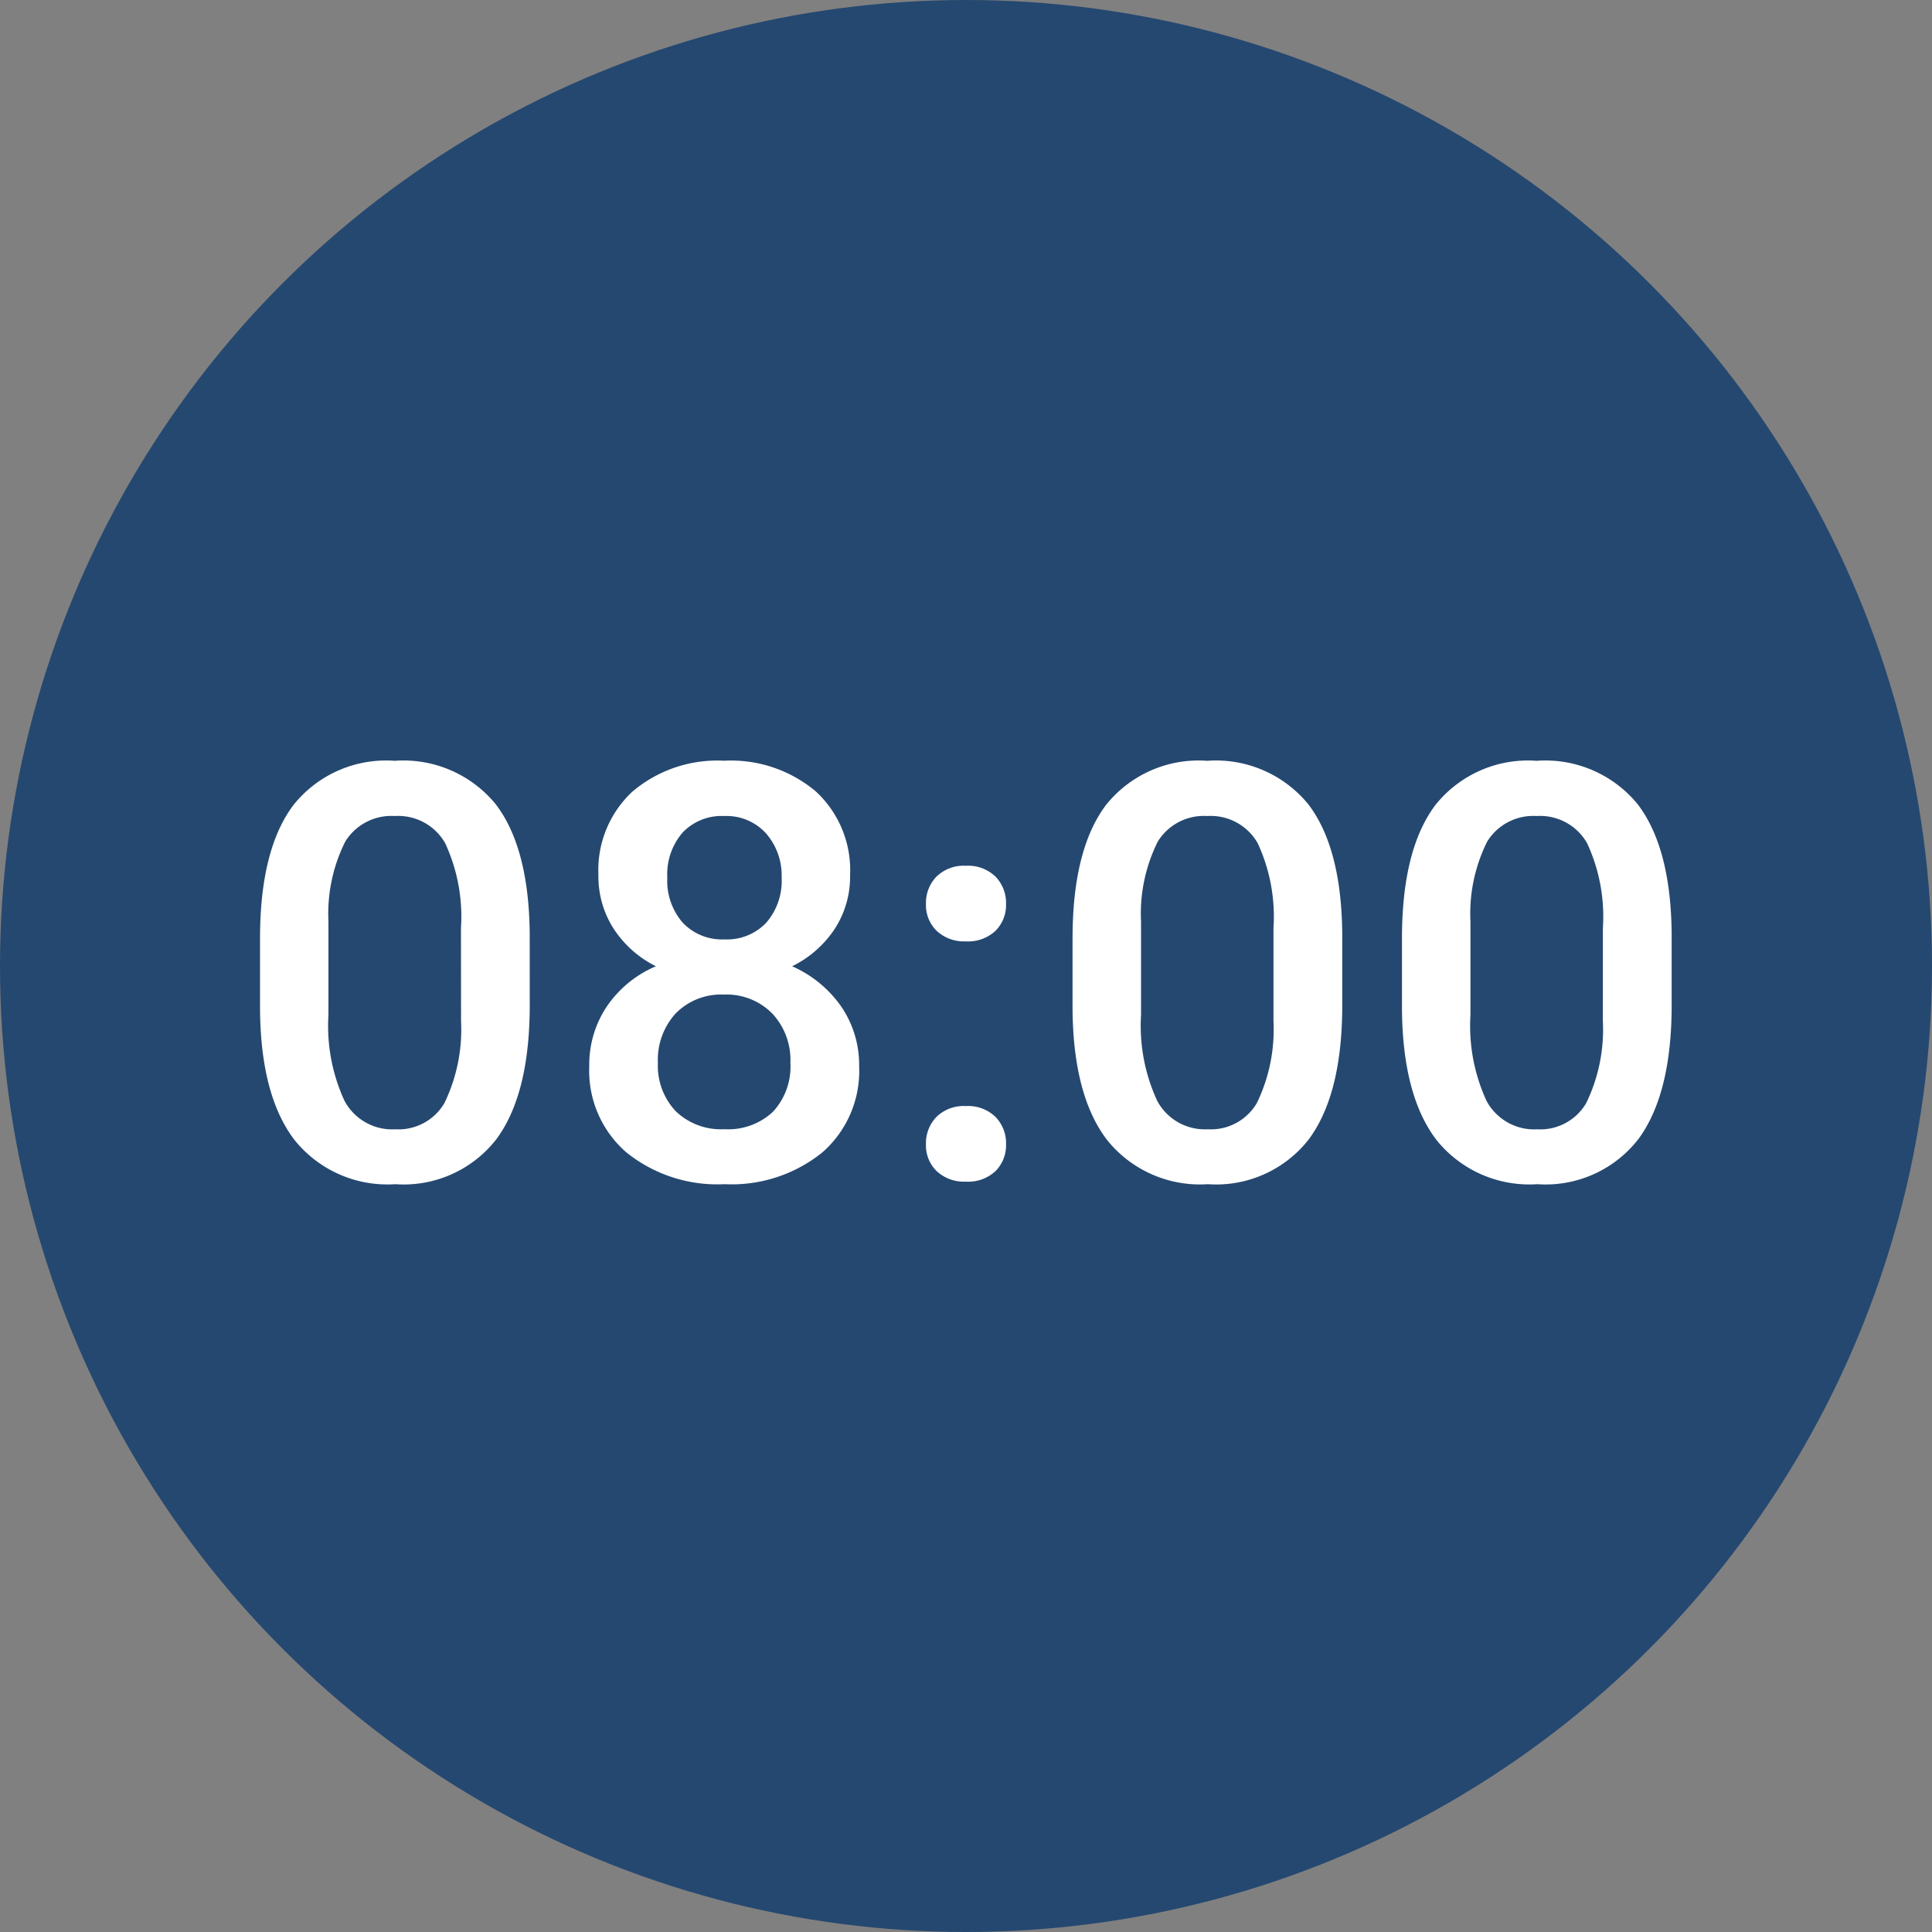 <svg xmlns="http://www.w3.org/2000/svg" width="100" height="100" viewBox="0 0 100 100">
  <rect x="0" y="0" width="100" height="100" fill="#808080" stroke="none"/>
  <g id="_0900" data-name="0900" transform="translate(-325 -3209)">
    <circle id="楕円形_6" data-name="楕円形 6" cx="50" cy="50" r="50" transform="translate(325 3209)" fill="#254870"/>
    <path id="パス_2" data-name="パス 2" d="M-22.581-8.979q0,4.6-1.721,6.936A6.079,6.079,0,0,1-29.539.293a6.159,6.159,0,0,1-5.208-2.278Q-36.5-4.263-36.541-8.73v-3.691q0-4.6,1.721-6.9a6.135,6.135,0,0,1,5.251-2.3,6.17,6.17,0,0,1,5.222,2.241q1.721,2.241,1.765,6.709Zm-3.56-3.984a9.024,9.024,0,0,0-.82-4.4,2.8,2.8,0,0,0-2.607-1.4,2.8,2.8,0,0,0-2.563,1.326A8.341,8.341,0,0,0-33-13.3v4.834a9.258,9.258,0,0,0,.835,4.453,2.8,2.8,0,0,0,2.622,1.465A2.755,2.755,0,0,0-27-3.9a8.71,8.71,0,0,0,.864-4.241ZM-6-15.7A4.958,4.958,0,0,1-6.8-12.913,5.588,5.588,0,0,1-9-10.986,6.087,6.087,0,0,1-6.431-8.862a5.358,5.358,0,0,1,.9,3.047,5.6,5.6,0,0,1-1.9,4.46A7.474,7.474,0,0,1-12.5.293a7.5,7.5,0,0,1-5.09-1.655A5.591,5.591,0,0,1-19.5-5.815,5.42,5.42,0,0,1-18.6-8.892a5.834,5.834,0,0,1,2.549-2.095,5.557,5.557,0,0,1-2.175-1.926,4.991,4.991,0,0,1-.8-2.791,5.548,5.548,0,0,1,1.758-4.321,6.791,6.791,0,0,1,4.746-1.6,6.813,6.813,0,0,1,4.761,1.6A5.548,5.548,0,0,1-6-15.7ZM-9.089-5.991a3.516,3.516,0,0,0-.945-2.556,3.321,3.321,0,0,0-2.5-.974,3.286,3.286,0,0,0-2.483.967,3.542,3.542,0,0,0-.93,2.563,3.431,3.431,0,0,0,.916,2.5,3.369,3.369,0,0,0,2.527.938A3.38,3.38,0,0,0-9.99-3.457,3.442,3.442,0,0,0-9.089-5.991Zm-.454-9.58a3.31,3.31,0,0,0-.806-2.292,2.763,2.763,0,0,0-2.168-.9,2.786,2.786,0,0,0-2.153.857,3.311,3.311,0,0,0-.791,2.336,3.3,3.3,0,0,0,.8,2.329,2.8,2.8,0,0,0,2.161.864,2.8,2.8,0,0,0,2.161-.864A3.3,3.3,0,0,0-9.543-15.571ZM-.007-3.75a2.033,2.033,0,0,1,1.538.564,1.959,1.959,0,0,1,.542,1.414A1.89,1.89,0,0,1,1.531-.388,2.064,2.064,0,0,1-.007.161,2.07,2.07,0,0,1-1.516-.381a1.858,1.858,0,0,1-.557-1.392,1.959,1.959,0,0,1,.542-1.414A2.014,2.014,0,0,1-.007-3.75Zm0-12.437a2.033,2.033,0,0,1,1.538.564,1.959,1.959,0,0,1,.542,1.414,1.89,1.89,0,0,1-.542,1.384,2.064,2.064,0,0,1-1.538.549,2.07,2.07,0,0,1-1.509-.542,1.858,1.858,0,0,1-.557-1.392,1.959,1.959,0,0,1,.542-1.414A2.014,2.014,0,0,1-.007-16.187ZM19.475-8.979q0,4.6-1.721,6.936A6.079,6.079,0,0,1,12.517.293,6.159,6.159,0,0,1,7.31-1.985Q5.559-4.263,5.515-8.73v-3.691q0-4.6,1.721-6.9a6.135,6.135,0,0,1,5.251-2.3A6.17,6.17,0,0,1,17.71-19.38q1.721,2.241,1.765,6.709Zm-3.56-3.984a9.024,9.024,0,0,0-.82-4.4,2.8,2.8,0,0,0-2.607-1.4,2.8,2.8,0,0,0-2.563,1.326A8.341,8.341,0,0,0,9.06-13.3v4.834A9.258,9.258,0,0,0,9.9-4.014a2.8,2.8,0,0,0,2.622,1.465A2.755,2.755,0,0,0,15.051-3.9a8.71,8.71,0,0,0,.864-4.241Zm20.61,3.984q0,4.6-1.721,6.936A6.079,6.079,0,0,1,29.568.293,6.159,6.159,0,0,1,24.36-1.985Q22.61-4.263,22.566-8.73v-3.691q0-4.6,1.721-6.9a6.135,6.135,0,0,1,5.251-2.3,6.17,6.17,0,0,1,5.222,2.241q1.721,2.241,1.765,6.709Zm-3.56-3.984a9.024,9.024,0,0,0-.82-4.4,2.8,2.8,0,0,0-2.607-1.4,2.8,2.8,0,0,0-2.563,1.326,8.341,8.341,0,0,0-.864,4.138v4.834a9.258,9.258,0,0,0,.835,4.453,2.8,2.8,0,0,0,2.622,1.465A2.755,2.755,0,0,0,32.1-3.9a8.71,8.71,0,0,0,.864-4.241Z" transform="translate(375 3270)" fill="#fff"/>
  </g>
</svg>
